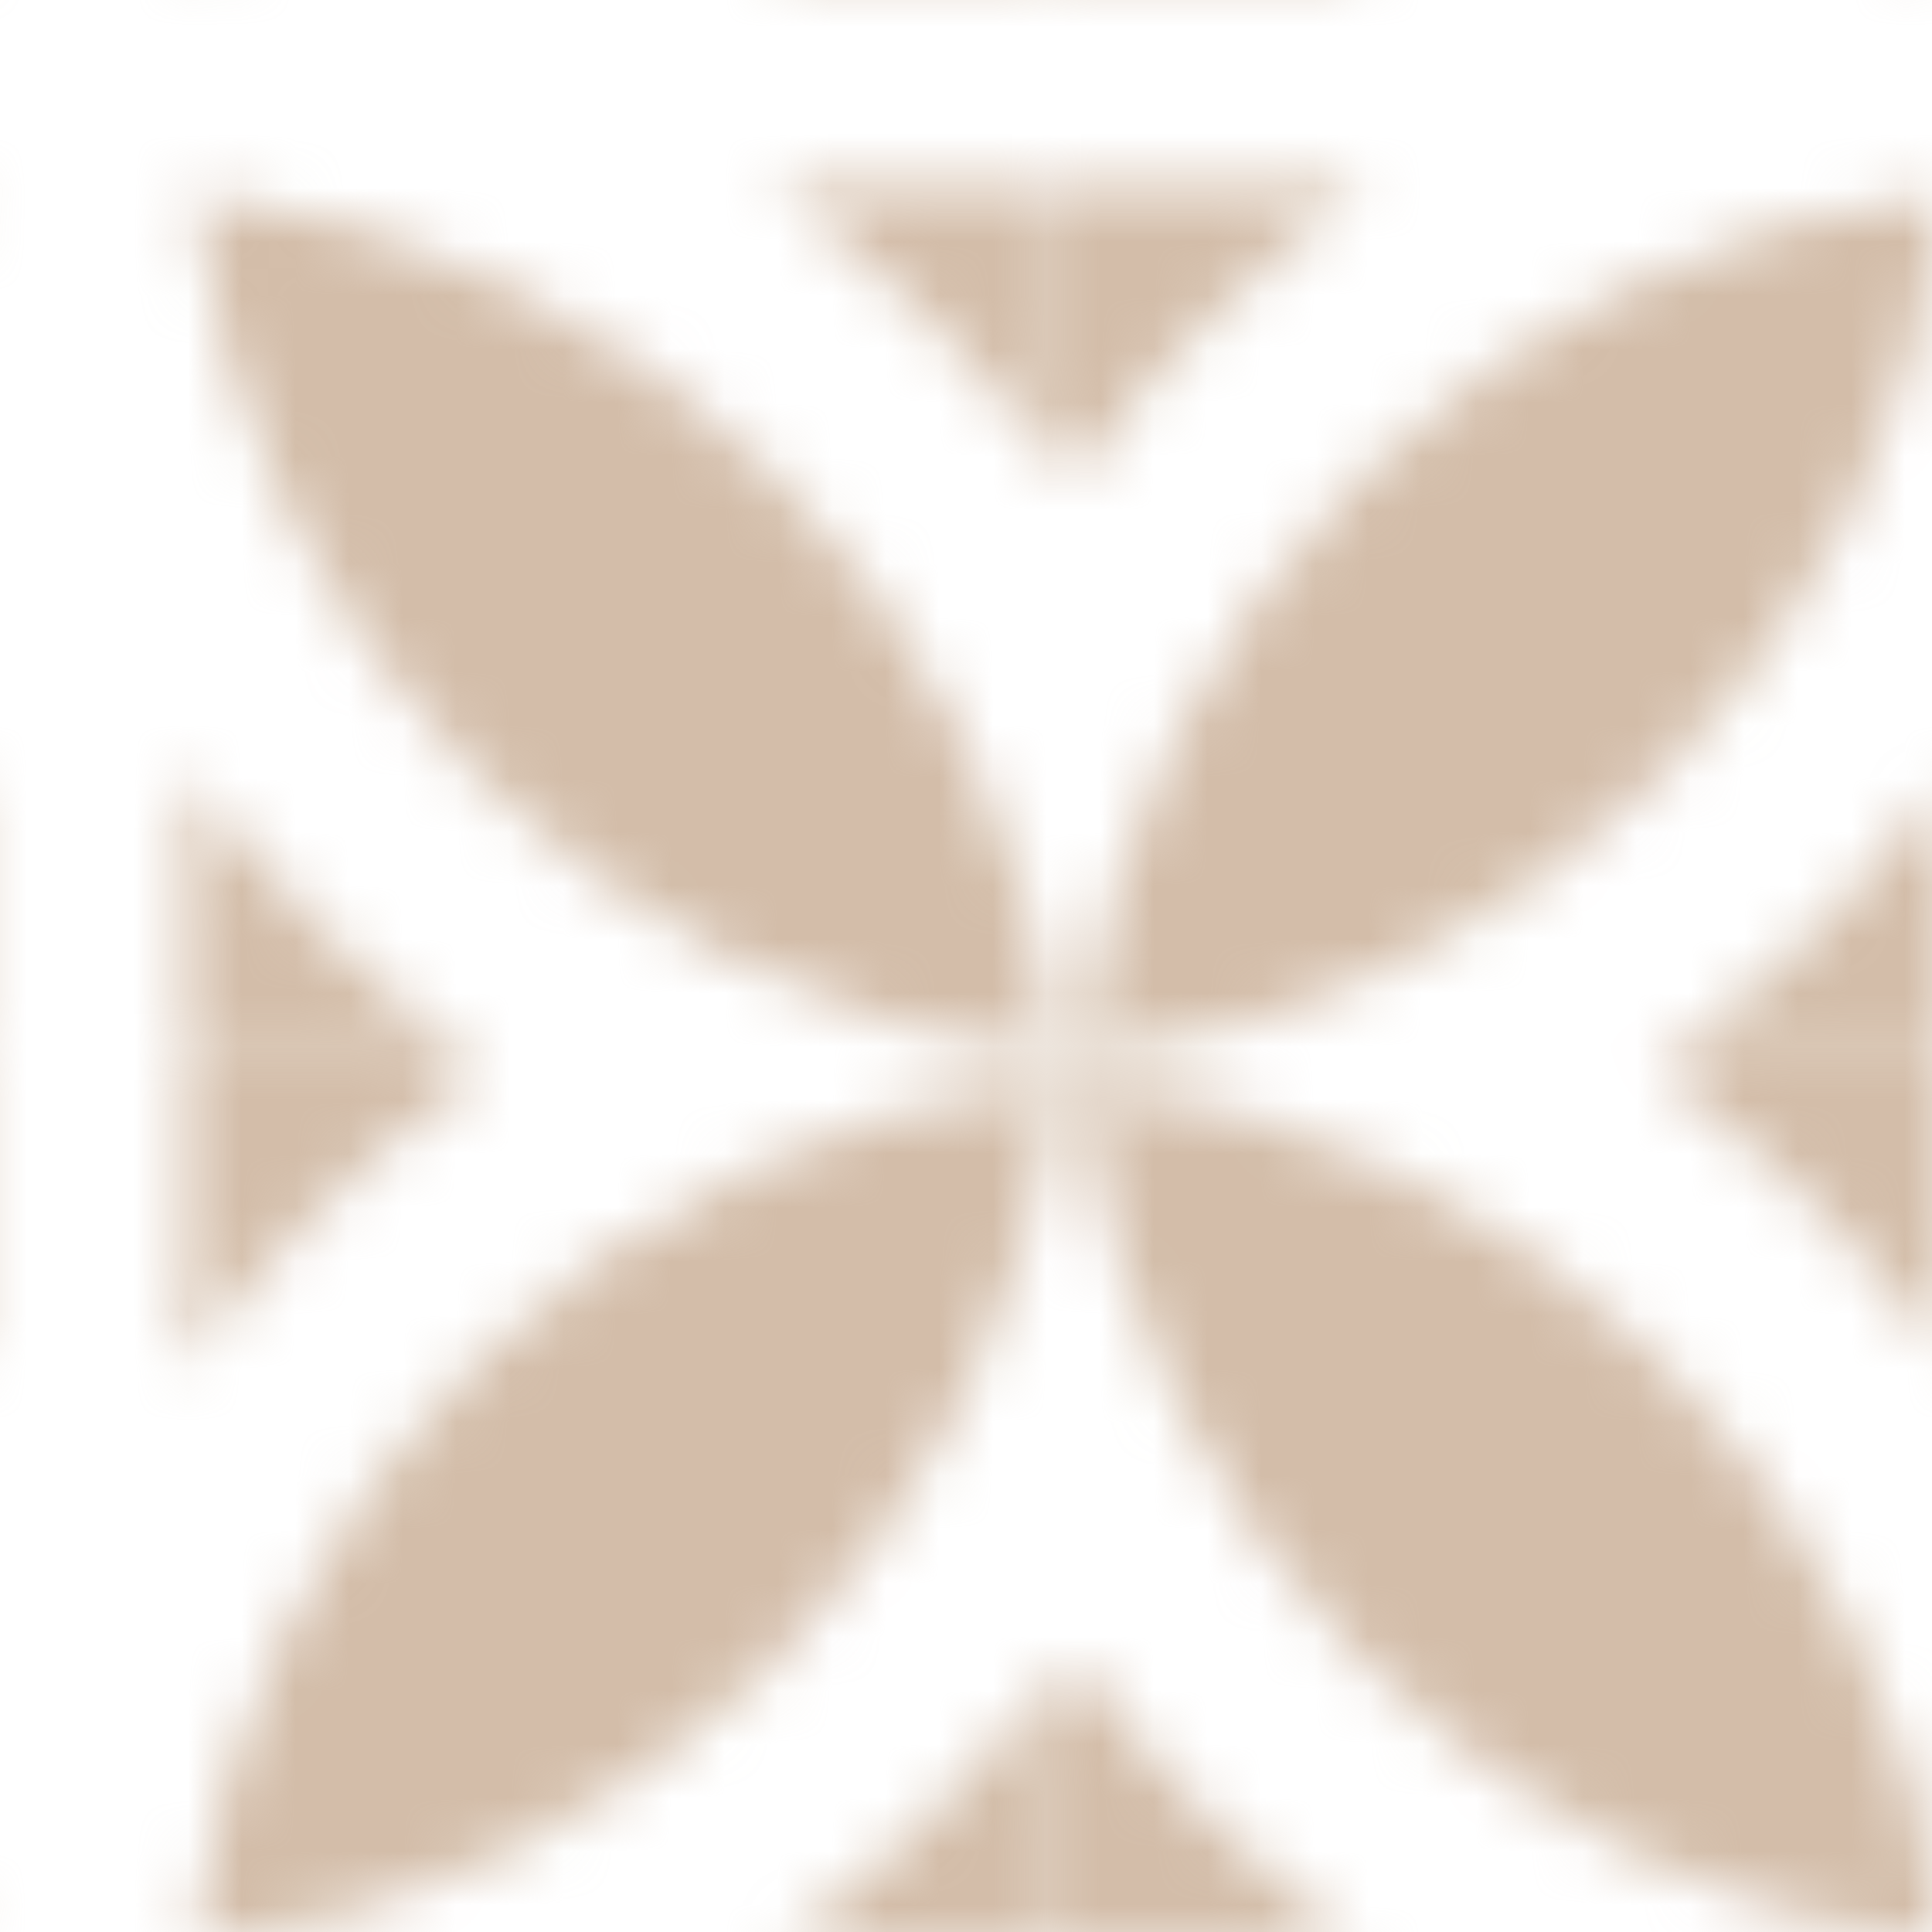 <?xml version="1.0" encoding="UTF-8"?>
<svg id="Layer_2" data-name="Layer 2" xmlns="http://www.w3.org/2000/svg" xmlns:xlink="http://www.w3.org/1999/xlink" viewBox="0 0 36 36">
  <defs>
    <style>
      .cls-1 {
        fill: none;
      }

      .cls-1, .cls-2, .cls-3 {
        stroke-width: 0px;
      }

      .cls-2 {
        fill: url(#New_Pattern);
      }

      .cls-3 {
        fill: #d3bda9;
      }
    </style>
    <pattern id="New_Pattern" data-name="New Pattern" x="0" y="0" width="36.84" height="36.84" patternTransform="translate(-350 -313)" patternUnits="userSpaceOnUse" viewBox="0 0 36.84 36.84">
      <g>
        <rect class="cls-1" width="36.84" height="36.84"/>
        <g>
          <path class="cls-3" d="M31.35,16.37c2.13-1.5,3.99-3.36,5.49-5.49v5.49h-5.49Z"/>
          <path class="cls-3" d="M36.84,25.95c-1.5-2.13-3.36-3.99-5.49-5.49h5.49v5.49Z"/>
          <path class="cls-3" d="M20.59,16.24C21.59,7.82,28.29,1.12,36.71.13c-.99,8.42-7.69,15.12-16.12,16.12Z"/>
          <path class="cls-3" d="M36.71,36.71c-8.42-.99-15.12-7.69-16.12-16.12,8.42.99,15.12,7.69,16.12,16.12Z"/>
          <path class="cls-3" d="M0,16.37v-5.49c1.5,2.13,3.36,3.99,5.49,5.49H0Z"/>
          <path class="cls-3" d="M0,20.47h5.49C3.36,21.96,1.5,23.82,0,25.95v-5.49Z"/>
          <path class="cls-3" d="M16.24,16.24C7.82,15.25,1.12,8.55.13.13c8.42.99,15.12,7.69,16.12,16.12Z"/>
          <path class="cls-3" d="M.13,36.71c.99-8.42,7.69-15.12,16.12-16.12-.99,8.42-7.69,15.12-16.12,16.12Z"/>
          <g>
            <path class="cls-3" d="M20.47,0h5.49c-2.13,1.5-3.99,3.36-5.49,5.49V0Z"/>
            <path class="cls-3" d="M16.37,5.49C14.87,3.36,13.01,1.5,10.88,0h5.49v5.49Z"/>
          </g>
          <g>
            <path class="cls-3" d="M20.47,36.84v-5.49c1.5,2.13,3.36,3.99,5.49,5.49h-5.49Z"/>
            <path class="cls-3" d="M10.88,36.84c2.13-1.5,3.99-3.36,5.49-5.49v5.49h-5.49Z"/>
          </g>
        </g>
      </g>
    </pattern>
  </defs>
  <g id="Layer_1-2" data-name="Layer 1">
    <rect class="cls-2" width="36" height="36"/>
  </g>
</svg>